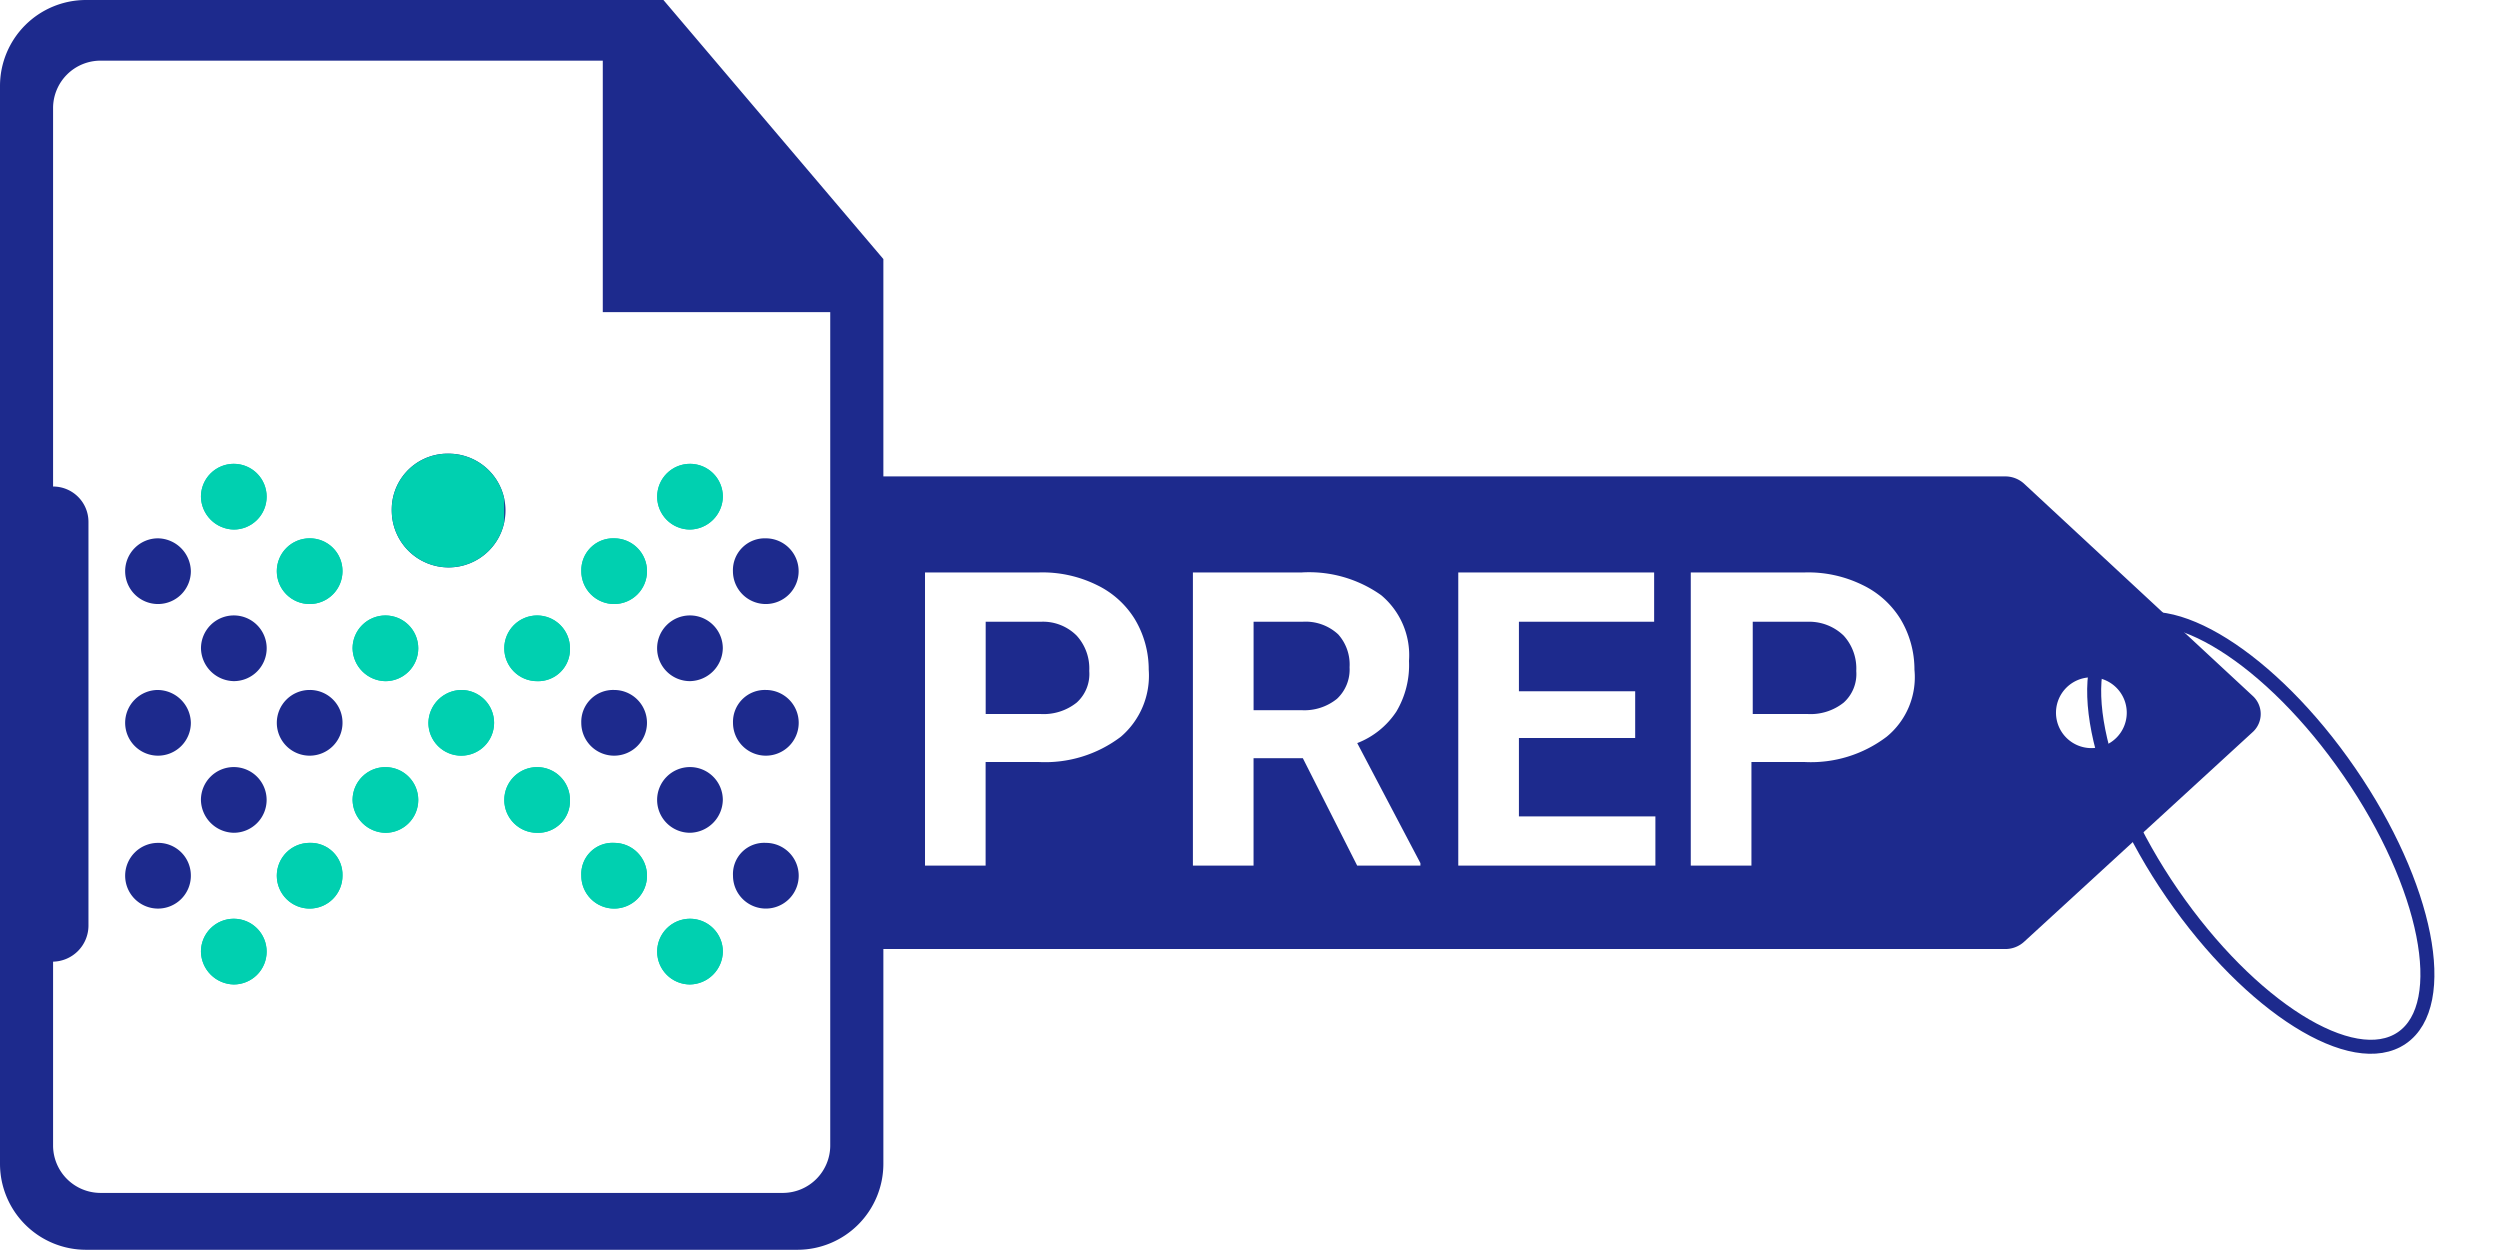 <svg xmlns="http://www.w3.org/2000/svg" xmlns:xlink="http://www.w3.org/1999/xlink" width="178.696" height="89.332" viewBox="0 0 178.696 89.332"><defs><clipPath id="clip-path"><path id="Path_2" data-name="Path 2" d="M39.864,40A4.065,4.065,0,1,1,35.8,44.065,3.992,3.992,0,0,1,39.864,40" transform="translate(-35.797 -40)" fill="#00d0b0"></path></clipPath><clipPath id="clip-path-2"><path id="Path_3" data-name="Path 3" d="M23.048,45.5A2.348,2.348,0,1,0,20.7,43.148,2.391,2.391,0,0,0,23.048,45.5" transform="translate(-20.7 -40.8)" fill="#00d0b0"></path></clipPath><clipPath id="clip-path-3"><path id="Path_4" data-name="Path 4" d="M29.048,46.7A2.348,2.348,0,1,0,31.4,49.048,2.332,2.332,0,0,0,29.048,46.7" transform="translate(-26.7 -46.7)" fill="#00d0b0"></path></clipPath><clipPath id="clip-path-4"><path id="Path_5" data-name="Path 5" d="M35.048,57.5A2.348,2.348,0,1,0,32.7,55.148,2.391,2.391,0,0,0,35.048,57.5" transform="translate(-32.7 -52.8)" fill="#00d0b0"></path></clipPath><clipPath id="clip-path-5"><path id="Path_6" data-name="Path 6" d="M41.048,58.7A2.348,2.348,0,1,1,38.7,61.048,2.391,2.391,0,0,1,41.048,58.7" transform="translate(-38.7 -58.7)" fill="#00d0b0"></path></clipPath><clipPath id="clip-path-6"><path id="Path_7" data-name="Path 7" d="M47.048,69.5A2.348,2.348,0,1,1,49.4,67.148,2.277,2.277,0,0,1,47.048,69.5" transform="translate(-44.7 -64.8)" fill="#00d0b0"></path></clipPath><clipPath id="clip-path-7"><path id="Path_8" data-name="Path 8" d="M53.148,70.8A2.348,2.348,0,1,1,50.8,73.148,2.228,2.228,0,0,1,53.148,70.8" transform="translate(-50.794 -70.8)" fill="#00d0b0"></path></clipPath><clipPath id="clip-path-8"><path id="Path_9" data-name="Path 9" d="M59.148,81.5A2.348,2.348,0,1,1,61.5,79.148,2.391,2.391,0,0,1,59.148,81.5" transform="translate(-56.8 -76.8)" fill="#00d0b0"></path></clipPath><clipPath id="clip-path-9"><path id="Path_10" data-name="Path 10" d="M47.048,57.5A2.348,2.348,0,1,1,49.4,55.148,2.277,2.277,0,0,1,47.048,57.5" transform="translate(-44.7 -52.8)" fill="#00d0b0"></path></clipPath><clipPath id="clip-path-10"><path id="Path_11" data-name="Path 11" d="M53.148,46.7A2.348,2.348,0,1,1,50.8,49.048,2.277,2.277,0,0,1,53.148,46.7" transform="translate(-50.794 -46.7)" fill="#00d0b0"></path></clipPath><clipPath id="clip-path-11"><path id="Path_12" data-name="Path 12" d="M59.148,45.5A2.348,2.348,0,1,1,61.5,43.148,2.391,2.391,0,0,1,59.148,45.5" transform="translate(-56.8 -40.8)" fill="#00d0b0"></path></clipPath><clipPath id="clip-path-12"><path id="Path_13" data-name="Path 13" d="M35.048,69.5A2.348,2.348,0,1,0,32.7,67.148,2.391,2.391,0,0,0,35.048,69.5" transform="translate(-32.7 -64.8)" fill="#00d0b0"></path></clipPath><clipPath id="clip-path-13"><path id="Path_14" data-name="Path 14" d="M29.048,70.8A2.348,2.348,0,1,0,31.4,73.148,2.278,2.278,0,0,0,29.048,70.8" transform="translate(-26.7 -70.8)" fill="#00d0b0"></path></clipPath><clipPath id="clip-path-14"><path id="Path_15" data-name="Path 15" d="M23.048,81.5A2.348,2.348,0,1,0,20.7,79.148,2.391,2.391,0,0,0,23.048,81.5" transform="translate(-20.7 -76.8)" fill="#00d0b0"></path></clipPath></defs><g id="Group_1426" data-name="Group 1426" transform="translate(-230 -28)"><g id="Layer_2_copy" transform="translate(230 28)"><path id="Path_1" data-name="Path 1" d="M52.221,4.1H10.942A6.148,6.148,0,0,0,4.8,10.242V87.29a6.148,6.148,0,0,0,6.142,6.142H61.8a6.148,6.148,0,0,0,6.142-6.142V22.617ZM64.144,86.025A3.394,3.394,0,0,1,60.8,89.367H11.936a3.394,3.394,0,0,1-3.342-3.342V11.778a3.394,3.394,0,0,1,3.342-3.342h35.95V26.41H64.144Z" transform="translate(-4.8 -4.1)" fill="#1d2a8d"></path></g><g id="Group_1" data-name="Group 1" transform="translate(257.998 60.427)"><path id="SVGID_1_" d="M39.864,40A4.065,4.065,0,1,1,35.8,44.065,3.992,3.992,0,0,1,39.864,40" transform="translate(-35.797 -40)" fill="#1d2a8d" fill-rule="evenodd"></path></g><g id="Group_5" data-name="Group 5" transform="translate(257.998 60.427)"><g id="Group_4" data-name="Group 4"><g id="Group_3" data-name="Group 3"><g id="Group_2" data-name="Group 2" clip-path="url(#clip-path)"><rect id="Rectangle_1" data-name="Rectangle 1" width="8.129" height="8.129" transform="translate(-0.087)" fill="#00d0b0"></rect></g></g></g></g><g id="Group_12" data-name="Group 12" transform="translate(244.363 61.15)"><g id="Group_7" data-name="Group 7"><path id="SVGID_3_" d="M23.048,45.5A2.348,2.348,0,1,0,20.7,43.148,2.391,2.391,0,0,0,23.048,45.5" transform="translate(-20.7 -40.8)" fill="#00d0b0" fill-rule="evenodd"></path></g><g id="Group_11" data-name="Group 11"><g id="Group_10" data-name="Group 10"><g id="Group_9" data-name="Group 9"><g id="Group_8" data-name="Group 8" clip-path="url(#clip-path-2)"><rect id="Rectangle_2" data-name="Rectangle 2" width="4.787" height="4.787" transform="translate(0 -0.09)" fill="#00d0b0"></rect></g></g></g></g></g><g id="Group_18" data-name="Group 18" transform="translate(249.781 66.479)"><g id="Group_13" data-name="Group 13"><path id="SVGID_5_" d="M29.048,46.7A2.348,2.348,0,1,0,31.4,49.048,2.332,2.332,0,0,0,29.048,46.7" transform="translate(-26.7 -46.7)" fill="#00d0b0" fill-rule="evenodd"></path></g><g id="Group_17" data-name="Group 17"><g id="Group_16" data-name="Group 16"><g id="Group_15" data-name="Group 15"><g id="Group_14" data-name="Group 14" clip-path="url(#clip-path-3)"><rect id="Rectangle_3" data-name="Rectangle 3" width="4.787" height="4.787" transform="translate(0)" fill="#00d0b0"></rect></g></g></g></g></g><g id="Group_24" data-name="Group 24" transform="translate(255.201 71.989)"><g id="Group_19" data-name="Group 19"><path id="SVGID_7_" d="M35.048,57.5A2.348,2.348,0,1,0,32.7,55.148,2.391,2.391,0,0,0,35.048,57.5" transform="translate(-32.7 -52.8)" fill="#00d0b0" fill-rule="evenodd"></path></g><g id="Group_23" data-name="Group 23"><g id="Group_22" data-name="Group 22"><g id="Group_21" data-name="Group 21"><g id="Group_20" data-name="Group 20" clip-path="url(#clip-path-4)"><rect id="Rectangle_4" data-name="Rectangle 4" width="4.787" height="4.787" transform="translate(0 -0.09)" fill="#00d0b0"></rect></g></g></g></g></g><g id="Group_30" data-name="Group 30" transform="translate(260.621 77.318)"><g id="Group_25" data-name="Group 25"><path id="SVGID_9_" d="M41.048,58.7A2.348,2.348,0,1,1,38.7,61.048,2.391,2.391,0,0,1,41.048,58.7" transform="translate(-38.7 -58.7)" fill="#00d0b0" fill-rule="evenodd"></path></g><g id="Group_29" data-name="Group 29"><g id="Group_28" data-name="Group 28"><g id="Group_27" data-name="Group 27"><g id="Group_26" data-name="Group 26" clip-path="url(#clip-path-5)"><rect id="Rectangle_5" data-name="Rectangle 5" width="4.787" height="4.787" fill="#00d0b0"></rect></g></g></g></g></g><g id="Group_36" data-name="Group 36" transform="translate(266.041 82.828)"><g id="Group_31" data-name="Group 31"><path id="SVGID_11_" d="M47.048,69.5A2.348,2.348,0,1,1,49.4,67.148,2.277,2.277,0,0,1,47.048,69.5" transform="translate(-44.7 -64.8)" fill="#00d0b0" fill-rule="evenodd"></path></g><g id="Group_35" data-name="Group 35"><g id="Group_34" data-name="Group 34"><g id="Group_33" data-name="Group 33"><g id="Group_32" data-name="Group 32" clip-path="url(#clip-path-6)"><rect id="Rectangle_6" data-name="Rectangle 6" width="4.787" height="4.787" transform="translate(0 -0.09)" fill="#00d0b0"></rect></g></g></g></g></g><g id="Group_42" data-name="Group 42" transform="translate(271.545 88.247)"><g id="Group_37" data-name="Group 37"><path id="SVGID_13_" d="M53.148,70.8A2.348,2.348,0,1,1,50.8,73.148,2.228,2.228,0,0,1,53.148,70.8" transform="translate(-50.794 -70.8)" fill="#00d0b0" fill-rule="evenodd"></path></g><g id="Group_41" data-name="Group 41"><g id="Group_40" data-name="Group 40"><g id="Group_39" data-name="Group 39"><g id="Group_38" data-name="Group 38" clip-path="url(#clip-path-7)"><rect id="Rectangle_7" data-name="Rectangle 7" width="4.787" height="4.787" transform="translate(-0.085)" fill="#00d0b0"></rect></g></g></g></g></g><g id="Group_48" data-name="Group 48" transform="translate(276.969 93.667)"><g id="Group_43" data-name="Group 43"><path id="SVGID_15_" d="M59.148,81.5A2.348,2.348,0,1,1,61.5,79.148,2.391,2.391,0,0,1,59.148,81.5" transform="translate(-56.8 -76.8)" fill="#00d0b0" fill-rule="evenodd"></path></g><g id="Group_47" data-name="Group 47"><g id="Group_46" data-name="Group 46"><g id="Group_45" data-name="Group 45"><g id="Group_44" data-name="Group 44" clip-path="url(#clip-path-8)"><rect id="Rectangle_8" data-name="Rectangle 8" width="4.787" height="4.787" transform="translate(-0.09)" fill="#00d0b0"></rect></g></g></g></g></g><g id="Group_54" data-name="Group 54" transform="translate(266.041 71.989)"><g id="Group_49" data-name="Group 49"><path id="SVGID_17_" d="M47.048,57.5A2.348,2.348,0,1,1,49.4,55.148,2.277,2.277,0,0,1,47.048,57.5" transform="translate(-44.7 -52.8)" fill="#00d0b0" fill-rule="evenodd"></path></g><g id="Group_53" data-name="Group 53"><g id="Group_52" data-name="Group 52"><g id="Group_51" data-name="Group 51"><g id="Group_50" data-name="Group 50" clip-path="url(#clip-path-9)"><rect id="Rectangle_9" data-name="Rectangle 9" width="4.787" height="4.787" transform="translate(0 -0.09)" fill="#00d0b0"></rect></g></g></g></g></g><g id="Group_60" data-name="Group 60" transform="translate(271.545 66.479)"><g id="Group_55" data-name="Group 55"><path id="SVGID_19_" d="M53.148,46.7A2.348,2.348,0,1,1,50.8,49.048,2.277,2.277,0,0,1,53.148,46.7" transform="translate(-50.794 -46.7)" fill="#00d0b0" fill-rule="evenodd"></path></g><g id="Group_59" data-name="Group 59"><g id="Group_58" data-name="Group 58"><g id="Group_57" data-name="Group 57"><g id="Group_56" data-name="Group 56" clip-path="url(#clip-path-10)"><rect id="Rectangle_10" data-name="Rectangle 10" width="4.787" height="4.787" transform="translate(-0.085)" fill="#00d0b0"></rect></g></g></g></g></g><g id="Group_66" data-name="Group 66" transform="translate(276.969 61.15)"><g id="Group_61" data-name="Group 61"><path id="SVGID_21_" d="M59.148,45.5A2.348,2.348,0,1,1,61.5,43.148,2.391,2.391,0,0,1,59.148,45.5" transform="translate(-56.8 -40.8)" fill="#00d0b0" fill-rule="evenodd"></path></g><g id="Group_65" data-name="Group 65"><g id="Group_64" data-name="Group 64"><g id="Group_63" data-name="Group 63"><g id="Group_62" data-name="Group 62" clip-path="url(#clip-path-11)"><rect id="Rectangle_11" data-name="Rectangle 11" width="4.787" height="4.787" transform="translate(-0.09 -0.09)" fill="#00d0b0"></rect></g></g></g></g></g><g id="Group_72" data-name="Group 72" transform="translate(255.201 82.828)"><g id="Group_67" data-name="Group 67"><path id="SVGID_23_" d="M35.048,69.5A2.348,2.348,0,1,0,32.7,67.148,2.391,2.391,0,0,0,35.048,69.5" transform="translate(-32.7 -64.8)" fill="#00d0b0" fill-rule="evenodd"></path></g><g id="Group_71" data-name="Group 71"><g id="Group_70" data-name="Group 70"><g id="Group_69" data-name="Group 69"><g id="Group_68" data-name="Group 68" clip-path="url(#clip-path-12)"><rect id="Rectangle_12" data-name="Rectangle 12" width="4.787" height="4.787" transform="translate(0 -0.09)" fill="#00d0b0"></rect></g></g></g></g></g><g id="Group_78" data-name="Group 78" transform="translate(249.781 88.247)"><g id="Group_73" data-name="Group 73"><path id="SVGID_25_" d="M29.048,70.8A2.348,2.348,0,1,0,31.4,73.148,2.278,2.278,0,0,0,29.048,70.8" transform="translate(-26.7 -70.8)" fill="#00d0b0" fill-rule="evenodd"></path></g><g id="Group_77" data-name="Group 77"><g id="Group_76" data-name="Group 76"><g id="Group_75" data-name="Group 75"><g id="Group_74" data-name="Group 74" clip-path="url(#clip-path-13)"><rect id="Rectangle_13" data-name="Rectangle 13" width="4.787" height="4.787" transform="translate(0)" fill="#00d0b0"></rect></g></g></g></g></g><g id="Group_84" data-name="Group 84" transform="translate(244.363 93.667)"><g id="Group_79" data-name="Group 79"><path id="SVGID_27_" d="M23.048,81.5A2.348,2.348,0,1,0,20.7,79.148,2.391,2.391,0,0,0,23.048,81.5" transform="translate(-20.7 -76.8)" fill="#00d0b0" fill-rule="evenodd"></path></g><g id="Group_83" data-name="Group 83"><g id="Group_82" data-name="Group 82"><g id="Group_81" data-name="Group 81"><g id="Group_80" data-name="Group 80" clip-path="url(#clip-path-14)"><rect id="Rectangle_14" data-name="Rectangle 14" width="4.787" height="4.787" transform="translate(0)" fill="#00d0b0"></rect></g></g></g></g></g><path id="Path_16" data-name="Path 16" d="M17.048,57.539A2.348,2.348,0,1,0,19.4,59.888a2.391,2.391,0,0,0-2.348-2.348m0,10.929A2.348,2.348,0,1,0,19.4,70.817,2.332,2.332,0,0,0,17.048,68.468Zm5.42-.723A2.348,2.348,0,1,0,20.12,65.4,2.391,2.391,0,0,0,22.468,67.746Zm5.42-10.207a2.348,2.348,0,1,0,2.348,2.348A2.332,2.332,0,0,0,27.888,57.539Zm-5.42-.632a2.348,2.348,0,1,0-2.348-2.348A2.391,2.391,0,0,0,22.468,56.907ZM17.048,46.7A2.348,2.348,0,1,0,19.4,49.048,2.391,2.391,0,0,0,17.048,46.7Zm43.447,0a2.348,2.348,0,1,1-2.348,2.348A2.277,2.277,0,0,1,60.5,46.7Zm-5.42,10.207a2.348,2.348,0,1,1,2.348-2.348A2.391,2.391,0,0,1,55.076,56.907Zm-5.42.632a2.348,2.348,0,1,1-2.348,2.348A2.277,2.277,0,0,1,49.656,57.539ZM60.5,68.468a2.348,2.348,0,1,1-2.348,2.348A2.228,2.228,0,0,1,60.5,68.468Zm0-10.929a2.348,2.348,0,1,1-2.348,2.348A2.277,2.277,0,0,1,60.5,57.539Zm-5.42,10.207A2.348,2.348,0,1,1,57.424,65.4,2.391,2.391,0,0,1,55.076,67.746Z" transform="translate(224.242 19.779)" fill="#1d2a8d" fill-rule="evenodd"></path><g id="Group_85" data-name="Group 85" transform="translate(300.455 72.44)"><path id="Path_17" data-name="Path 17" d="M147.474,53.3H143.5v6.594h3.884A3.791,3.791,0,0,0,150,59.081a2.746,2.746,0,0,0,.9-2.258,3.484,3.484,0,0,0-.9-2.529A3.548,3.548,0,0,0,147.474,53.3Z" transform="translate(-88.672 -53.3)" fill="#1d2a8d"></path><path id="Path_18" data-name="Path 18" d="M107.523,53.3H104v6.323h3.432a3.7,3.7,0,0,0,2.529-.813,2.866,2.866,0,0,0,.9-2.258,3.227,3.227,0,0,0-.813-2.348A3.42,3.42,0,0,0,107.523,53.3Z" transform="translate(-84.851 -53.3)" fill="#1d2a8d"></path><path id="Path_19" data-name="Path 19" d="M86.774,53.3H82.8v6.594h3.884a3.791,3.791,0,0,0,2.619-.813,2.746,2.746,0,0,0,.9-2.258,3.484,3.484,0,0,0-.9-2.529A3.4,3.4,0,0,0,86.774,53.3Z" transform="translate(-82.8 -53.3)" fill="#1d2a8d"></path></g><g id="Group_86" data-name="Group 86" transform="translate(291.15 62.053)"><path id="Path_20" data-name="Path 20" d="M124.536,61.233h8.31V57.891h-8.31V52.923H134.2V49.4h-14V70.356h14.091V66.833h-9.755Z" transform="translate(-77.115 -42.535)" fill="none"></path><path id="Path_21" data-name="Path 21" d="M110.942,61.594a5.893,5.893,0,0,0,2.8-2.258,6.511,6.511,0,0,0,.9-3.613,5.594,5.594,0,0,0-1.987-4.7,8.891,8.891,0,0,0-5.691-1.626H99.2V70.356h4.336V62.678h3.523l3.884,7.678h4.516v-.181Z" transform="translate(-75.083 -42.535)" fill="none"></path><path id="Path_22" data-name="Path 22" d="M150.884,50.3a8.794,8.794,0,0,0-4.155-.9H138.6V70.356h4.336V62.949h3.794a8.94,8.94,0,0,0,5.871-1.807,5.5,5.5,0,0,0,1.987-4.787,6.993,6.993,0,0,0-.994-3.613A6.473,6.473,0,0,0,150.884,50.3Z" transform="translate(-78.895 -42.535)" fill="none"></path><path id="Path_23" data-name="Path 23" d="M90.284,50.3a8.794,8.794,0,0,0-4.155-.9H78V70.356h4.336V62.949h3.794A8.94,8.94,0,0,0,92,61.142a5.744,5.744,0,0,0,1.987-4.787,6.993,6.993,0,0,0-.994-3.613A6.473,6.473,0,0,0,90.284,50.3Z" transform="translate(-73.032 -42.535)" fill="none"></path><path id="Path_24" data-name="Path 24" d="M172.4,57.517,156.051,42.342A1.992,1.992,0,0,0,154.7,41.8H72.5V75.582h82.2a1.992,1.992,0,0,0,1.355-.542L172.4,60.046A1.746,1.746,0,0,0,172.4,57.517Zm-80.932,2.89A8.94,8.94,0,0,1,85.6,62.214H81.8V69.62H77.468V48.665H85.6a8.794,8.794,0,0,1,4.155.9,6.473,6.473,0,0,1,2.71,2.439,6.993,6.993,0,0,1,.994,3.613A5.744,5.744,0,0,1,91.468,60.407Zm21.407,9.213h-4.516l-3.884-7.678h-3.523V69.62H96.617V48.665h7.768a8.891,8.891,0,0,1,5.691,1.626,5.594,5.594,0,0,1,1.987,4.7,6.511,6.511,0,0,1-.9,3.613,5.893,5.893,0,0,1-2.8,2.258l4.516,8.581v.181Zm16.8,0H115.585V48.665h14v3.523h-9.665v4.968h8.31V60.5h-8.31v5.6h9.755Zm16.53-9.213a8.94,8.94,0,0,1-5.871,1.807h-3.794V69.62h-4.336V48.665h8.129a8.794,8.794,0,0,1,4.155.9,6.473,6.473,0,0,1,2.71,2.439,6.993,6.993,0,0,1,.994,3.613A5.5,5.5,0,0,1,146.206,60.407Zm14.633.813a2.529,2.529,0,1,1,2.529-2.529A2.525,2.525,0,0,1,160.838,61.22Z" transform="translate(-72.5 -41.8)" fill="#1d2a8d"></path></g><path id="Path_25" data-name="Path 25" d="M8.671,76.562H8.129A2.525,2.525,0,0,1,5.6,74.033v-28.9A2.525,2.525,0,0,1,8.129,42.6h.542A2.525,2.525,0,0,1,11.2,45.129v28.9A2.584,2.584,0,0,1,8.671,76.562Z" transform="translate(225.123 20.176)" fill="#1d2a8d"></path><ellipse id="Ellipse_1" data-name="Ellipse 1" cx="7.678" cy="17.794" rx="7.678" ry="17.794" transform="matrix(0.824, -0.567, 0.567, 0.824, 375.182, 77.215)" fill="none" stroke="#1d2a8d" stroke-miterlimit="9.999" stroke-width="1"></ellipse></g></svg>